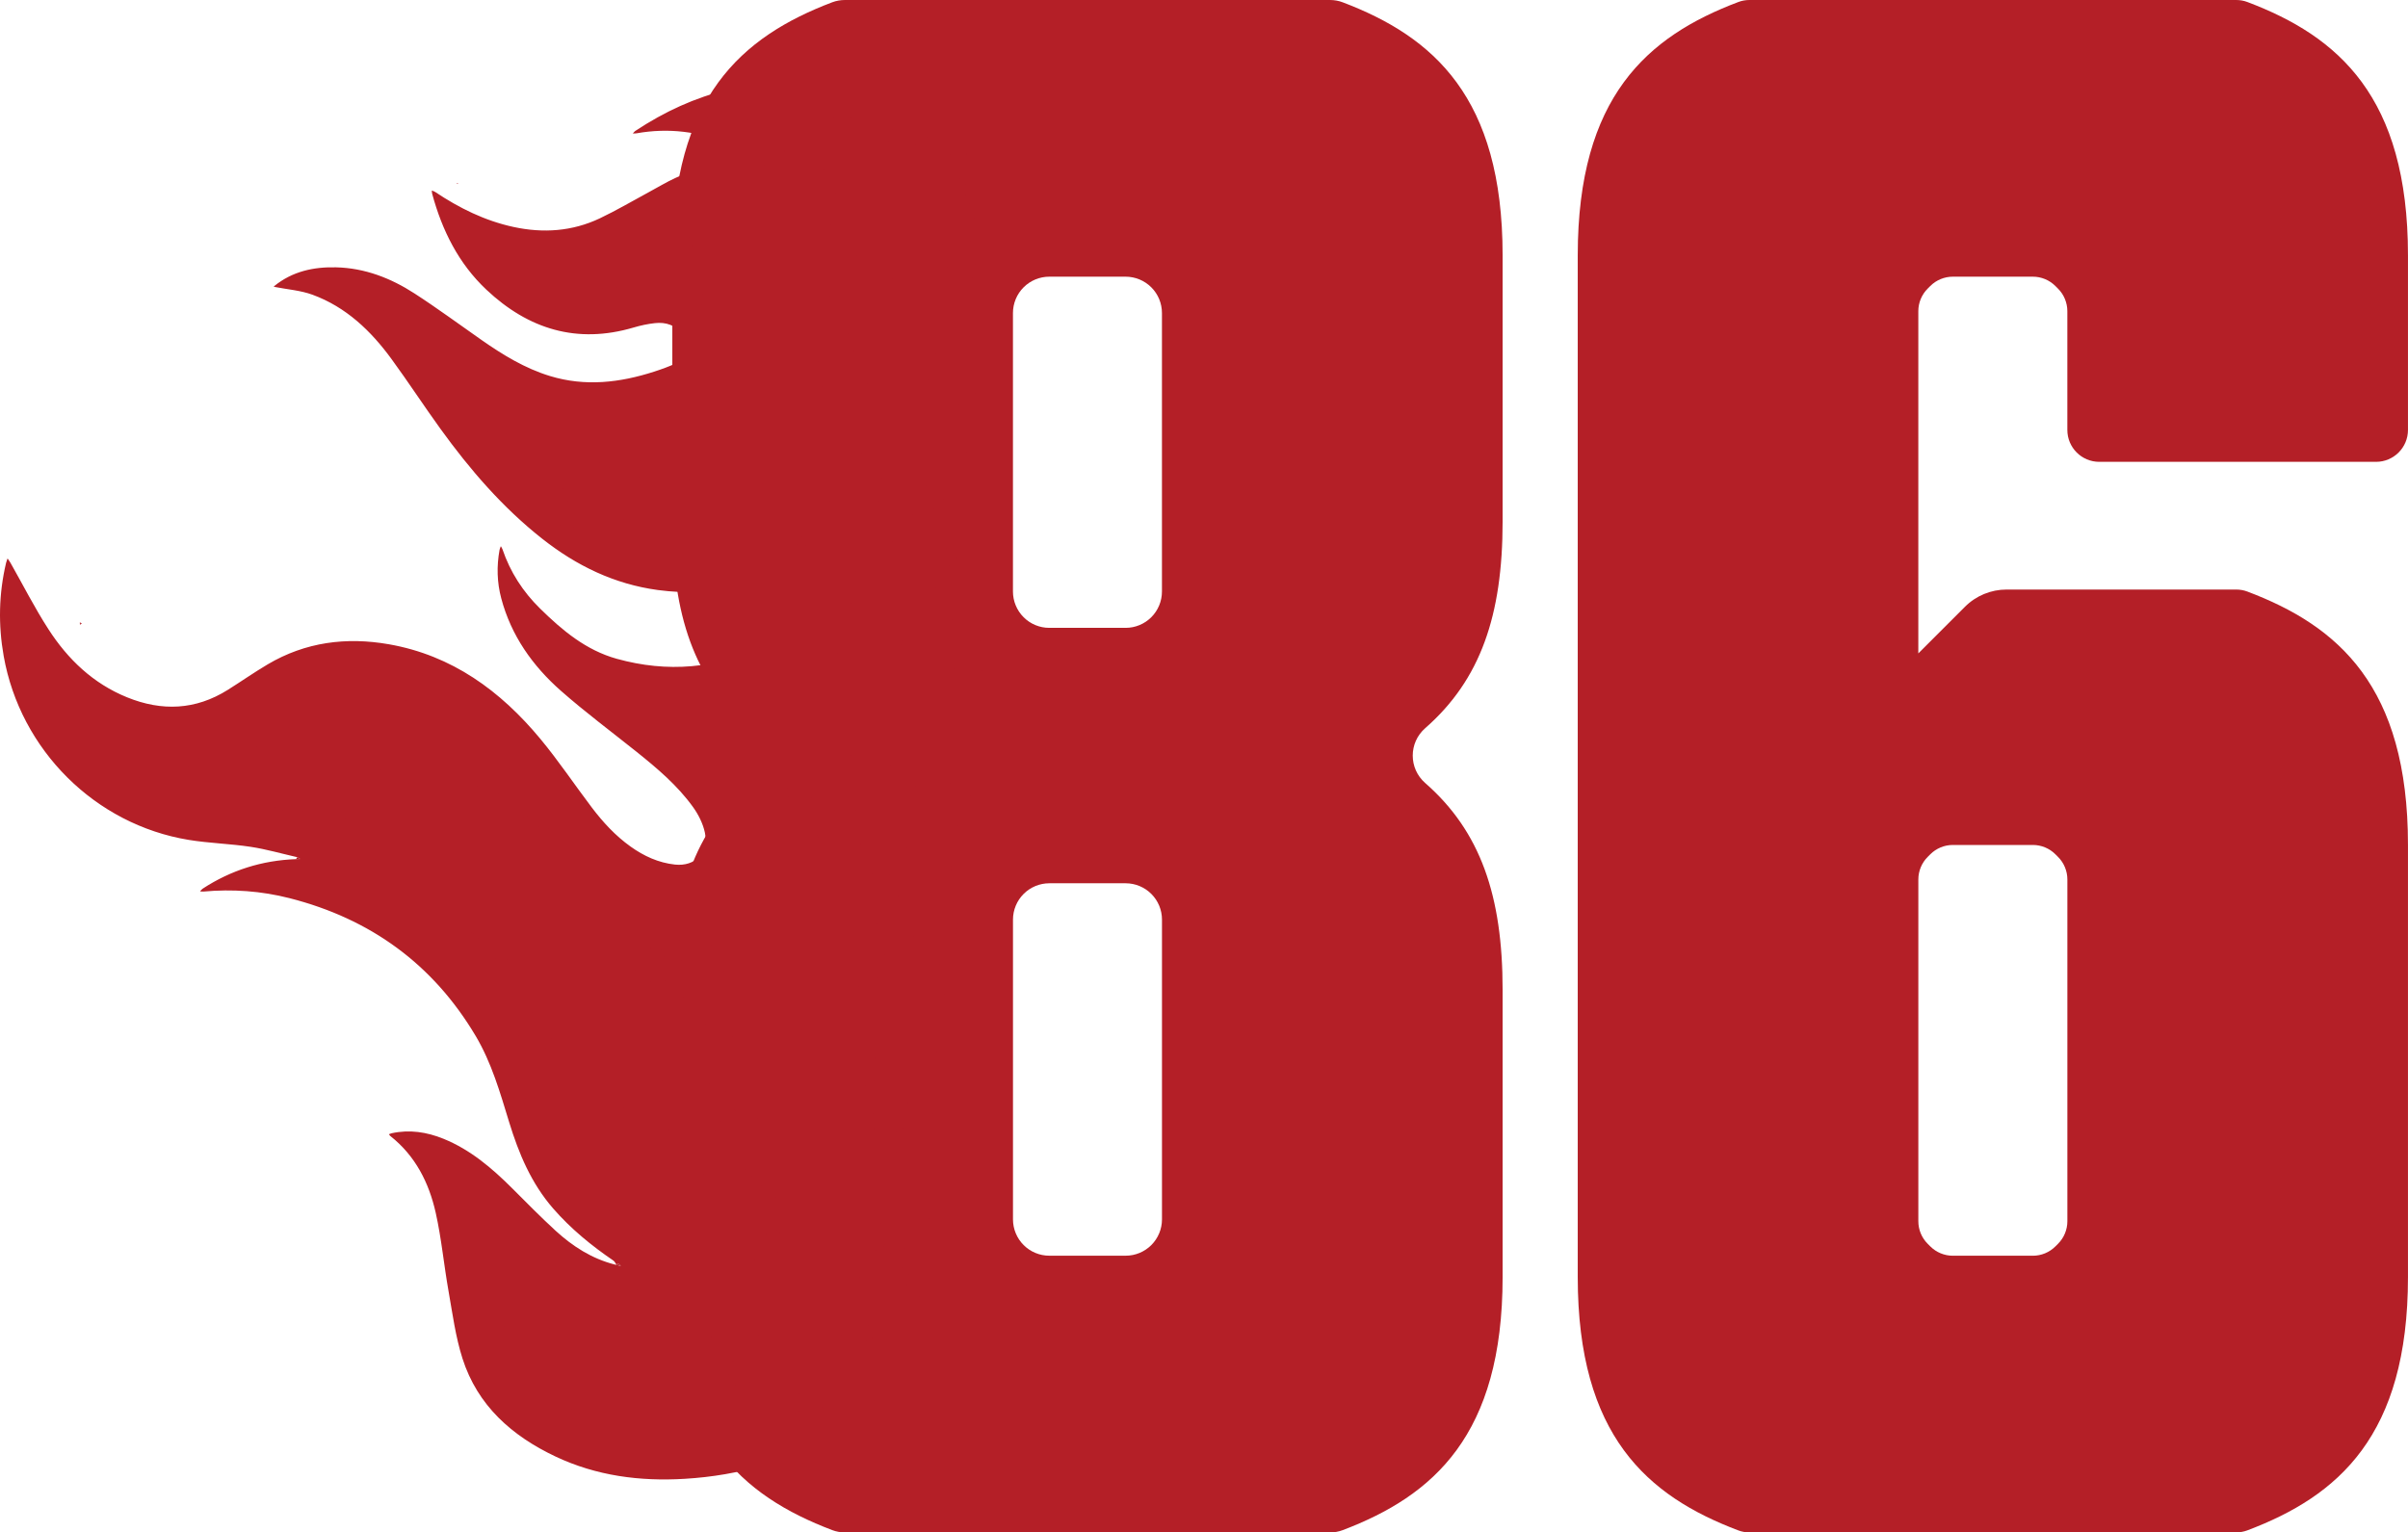 <svg viewBox="0 0 859.62 547.21" xmlns="http://www.w3.org/2000/svg" data-name="Layer 2" id="Layer_2">
  <defs>
    <style>
      .cls-1 {
        stroke: #b41f27;
        stroke-miterlimit: 10;
        stroke-width: 2.76px;
      }

      .cls-1, .cls-2 {
        fill: #b41f27;
      }
    </style>
  </defs>
  <g data-name="Layer 1" id="Layer_1-2">
    <g>
      <path d="M301.63,547.21c-1.55,0-3.09-.27-4.53-.82-32.37-12.3-57.09-33.89-57.09-90.38v-102.6c0-33.52,7.89-56.51,27.62-73.8,5.95-5.21,5.95-14.4,0-19.61-19.73-17.28-27.62-40.28-27.62-73.8v-95c0-56.49,24.72-78.09,57.09-90.39C298.54.27,300.08,0,301.63,0h173.16c1.55,0,3.09.27,4.53.82,32.37,12.3,57.09,33.89,57.09,90.39v95c0,33.52-7.89,56.51-27.62,73.8-5.95,5.21-5.95,14.4,0,19.61,19.73,17.29,27.62,40.28,27.62,73.8v102.6c0,56.49-24.72,78.09-57.09,90.38-1.45.55-2.99.82-4.53.82h-173.16ZM365.41,220.4h0c2.43,2.43,5.73,3.8,9.17,3.8h27.25c3.44,0,6.74-1.37,9.17-3.8h0c2.43-2.43,3.8-5.73,3.8-9.18v-99.45c0-3.44-1.37-6.74-3.8-9.17h0c-2.43-2.43-5.73-3.8-9.17-3.8h-27.25c-3.44,0-6.74,1.37-9.17,3.8h0c-2.43,2.43-3.8,5.73-3.8,9.17v99.46c0,3.44,1.37,6.74,3.8,9.17ZM414.81,435.43v-107.05c0-3.44-1.37-6.74-3.8-9.17h0c-2.43-2.43-5.73-3.8-9.17-3.8h-27.25c-3.44,0-6.74,1.37-9.17,3.8h0c-2.43,2.43-3.8,5.73-3.8,9.17v107.05c0,3.44,1.37,6.74,3.8,9.17h0c2.43,2.43,5.73,3.8,9.17,3.8h27.25c3.44,0,6.74-1.37,9.17-3.8h0c2.43-2.43,3.8-5.73,3.8-9.18Z" class="cls-2"></path>
      <path d="M798.29,547.21h-173.73c-1.36,0-2.71-.23-3.98-.71-32.5-12.28-57.35-33.84-57.35-90.48V91.2c0-56.65,24.85-78.21,57.35-90.49C621.84.23,623.19,0,624.55,0h173.73c1.36,0,2.71.23,3.98.71,32.5,12.28,57.35,33.84,57.35,90.49v62.32c0,6.3-5.1,11.4-11.4,11.4h-98.8c-6.3,0-11.4-5.1-11.4-11.4v-42.4c0-3.02-1.2-5.92-3.34-8.06l-.92-.92c-2.14-2.14-5.04-3.34-8.06-3.34h-28.56c-3.02,0-5.92,1.2-8.06,3.34l-.92.92c-2.14,2.14-3.34,5.04-3.34,8.06v122.2s16.65-16.65,16.65-16.65c3.94-3.94,9.28-6.15,14.85-6.15h81.97c1.36,0,2.71.23,3.98.71,32.5,12.28,57.35,33.84,57.35,90.49v154.28c0,56.65-24.85,78.21-57.35,90.48-1.27.48-2.62.71-3.98.71ZM733.76,445.07l.92-.92c2.14-2.14,3.34-5.04,3.34-8.06v-122.04c0-3.02-1.2-5.92-3.34-8.06l-.92-.92c-2.14-2.14-5.04-3.34-8.06-3.34h-28.56c-3.02,0-5.92,1.2-8.06,3.34l-.92.92c-2.14,2.14-3.34,5.04-3.34,8.06v122.04c0,3.02,1.2,5.92,3.34,8.06l.92.92c2.14,2.14,5.04,3.34,8.06,3.34h28.56c3.02,0,5.92-1.2,8.06-3.34Z" class="cls-2"></path>
      <path d="M220.1,451.71c-.36-.53-.62-1.22-1.11-1.55-7.89-5.38-15.23-11.39-21.53-18.63-7.82-8.98-12.28-19.64-15.71-30.84-3.23-10.55-6.26-21.2-11.96-30.79-15.26-25.67-37.61-41.82-66.42-49.17-10.1-2.58-20.39-3.31-30.78-2.36-.39.04-.78-.05-1.18-.08.31-.32.57-.7.92-.94,10.13-6.62,21.25-10.12,33.33-10.56.49-.02.98-.04,1.48-.06-.35-.21-.7-.42-1.06-.64-5.54-1.26-11.03-2.85-16.63-3.7-7.31-1.11-14.78-1.28-22.07-2.47-33.45-5.48-60.13-32.12-66.07-65.66-1.97-11.14-1.75-22.22.85-33.24.13-.54.36-1.07.54-1.6.34.51.72,1.01,1.03,1.55,4.49,7.92,8.62,16.07,13.55,23.71,6.94,10.76,15.96,19.4,28.09,24.33,12.42,5.04,24.44,4.56,35.94-2.66,4.78-3,9.41-6.25,14.26-9.12,13.46-7.96,28.04-9.83,43.24-7.17,22.57,3.96,39.88,16.65,54.14,33.85,6.48,7.82,12.15,16.31,18.29,24.41,3.99,5.27,8.44,10.11,13.86,13.98,4.76,3.4,9.96,5.79,15.83,6.43,7.24.79,12.22-4.3,10.69-11.46-.69-3.21-2.32-6.44-4.26-9.13-5.54-7.69-12.75-13.78-20.11-19.67-9.04-7.23-18.35-14.16-27.03-21.8-10.12-8.92-17.76-19.72-21.29-33.02-1.52-5.71-1.66-11.49-.6-17.3.08-.45.3-.87.46-1.31.2.37.46.73.59,1.12,2.76,8.11,7.29,15.13,13.38,21.11,7.94,7.8,16.38,14.91,27.42,17.98,18.07,5.01,35.65,3.56,52.52-4.61,3.41-1.65,6.42-4.31,9.26-6.9,2.25-2.05,3.45-4.89,3.12-8.12-.34-3.39-2.04-5.52-5.44-5.61-4.97-.14-9.97.08-14.93.54-9.97.93-19.92,1.49-29.9.14-15.52-2.11-29.03-8.68-41.22-18.29-14.17-11.17-25.81-24.68-36.32-39.22-5.96-8.24-11.52-16.77-17.52-24.99-7.36-10.08-16.23-18.55-28.17-22.94-4.28-1.57-9.02-1.9-13.54-2.79,0-.12-.06-.22-.16-.29,6.45-5.25,14.01-6.91,22.1-6.71,10.24.25,19.48,3.83,27.93,9.29,8.19,5.29,16.03,11.1,24.03,16.68,7.59,5.3,15.44,10.11,24.38,12.84,12.6,3.85,24.99,2.38,37.25-1.58,2.62-.85,5.24-1.79,7.73-2.95,4.56-2.12,5.48-6.28,2.44-10.29-2.51-3.32-5.97-4.51-9.95-4.07-2.55.28-5.11.83-7.57,1.56-20.23,5.99-37.6.6-52.57-13.48-9.94-9.35-15.83-21.18-19.37-34.25-.1-.38-.09-.78-.14-1.18.4.16.83.27,1.18.5,8.62,5.77,17.77,10.3,27.98,12.51,10.62,2.3,20.98,1.59,30.83-3.08,6.04-2.87,11.82-6.29,17.71-9.47,3.05-1.64,6.03-3.45,9.17-4.9,11.04-5.1,22.31-7.81,34.14-2.51.11.06.22.12.34.18-.08-.09-.16-.18-.23-.26-4.27-4.25-9.41-7.17-14.88-9.51-10.64-4.56-21.7-5.91-33.14-3.89-.44.08-.9.05-1.35.07.32-.32.58-.71.95-.95,20.93-13.85,43.63-19.9,68.71-15.79,13.5,2.21,26.28,6.32,37.68,14.06,13.53,9.18,22.84,21.37,25.18,37.88,1.58,11.17.7,22.4-.49,33.59-1.41,13.2-4.55,26.05-8.13,38.77-4.3,15.25-4.47,30.55-2.39,46.11,3.24,24.17,3.84,48.45,2.59,72.81-.85,16.56-3.65,32.81-6.81,49.03-3.6,18.46-7.87,36.83-9.16,55.63-.95,13.95-1.1,27.95-1.54,41.93-.66,21.11-2.69,41.99-9.94,62.05-4.43,12.27-12.97,21.13-23.61,28.11-16.53,10.84-34.94,15.99-54.52,17.17-15.96.96-31.48-1.05-46.08-7.95-15.57-7.36-27.86-18.18-33.24-35.03-2.48-7.77-3.55-16.01-4.98-24.08-1.65-9.3-2.51-18.75-4.57-27.94-2.41-10.74-7.26-20.35-16.19-27.4-.21-.17-.35-.43-.52-.64.33-.12.64-.28.98-.36,6.37-1.39,12.51-.45,18.47,1.96,9.63,3.91,17.33,10.48,24.57,17.71,5.12,5.11,10.18,10.28,15.51,15.16,6.09,5.57,12.94,9.97,21.07,12.04.25.05.49.1.74.15ZM99.6,287.06c-.02.23-.04.47-.07.7,5.49.52,11.05.69,16.45,1.67,6.19,1.13,12.41,2.52,18.32,4.64,9,3.22,16.36,8.86,21.3,17.27.27.46.33,1.04.49,1.57-.52-.05-1.06,0-1.54-.15-3.86-1.19-7.66-2.6-11.56-3.6-5.29-1.35-10.62-1.75-15.75.8-.38.19-.69.51-1.03.76.45.09.89.21,1.34.26,2.78.3,5.63.28,8.33.93,9.11,2.17,17.11,6.64,24.5,12.31,9.68,7.43,17.8,16.31,24.61,26.39,5.16,7.62,9.23,15.76,11.67,24.71,2.69,9.85,5.4,19.7,8.61,29.39,4.5,13.56,11.07,25.99,21.49,36.09,5.45,5.28,11.29,9.9,18.67,12.2.38.12.75.25,1.13.37-.34.28-.65.63-1.03.82-8.18,3.96-16.84,5.92-25.9,5.22-6.79-.52-13.13-2.8-19.03-6.29-10.7-6.32-19.21-15.1-27.62-24.06-2.64-2.82-6.05-4.91-9.15-7.29-.28-.21-.84-.05-1.26-.06.1.38.11.82.3,1.14.79,1.3,1.66,2.55,2.45,3.85,5.06,8.29,9.79,16.75,11.98,26.32,1.64,7.2,2.93,14.48,4.45,21.71,2.65,12.59,9.77,22.09,20.51,28.89,14.49,9.17,30.25,14.44,47.48,15.14,7.09.29,13.91-.89,20.54-3.2,12.84-4.47,24.36-11.26,34.66-20.13,5.67-4.89,9.83-10.78,12.35-17.87,4.12-11.61,6-23.69,7.58-35.82.85-6.57,1.22-13.21,1.58-19.83.43-8.01.76-16.02.85-24.04.11-9.45.37-18.86,2.03-28.19,1.15-6.45,2.03-12.95,3.32-19.37,1.99-9.85,4.44-19.61,6.31-29.48,2.11-11.09,4.12-22.21,5.58-33.4,1.09-8.36,1.49-16.83,1.76-25.27.26-8.05.29-16.14-.17-24.19-.71-12.66-1.81-25.31-2.94-37.94-.93-10.34-1.4-20.68-.3-31.02.69-6.47,1.61-12.91,2.54-19.35.78-5.38,1.7-10.75,2.63-16.11,1.19-6.85,2.79-13.66,3.61-20.55.87-7.32,1.28-14.73,1.42-22.11.12-6.3-1.12-12.5-3.48-18.38-3.75-9.38-10.47-16.3-18.63-21.95-12.26-8.5-26.11-12.54-40.74-14.22-3.53-.41-7.15-.52-10.69-.31-5.59.34-11.16,1.06-16.74,1.65-.28.03-.54.36-.8.54.27.2.52.44.81.59,5.56,2.76,10.62,6.21,15,10.65,4.97,5.03,8.87,10.76,11.49,17.33.11.28-.46,1.19-.73,1.19-5.55.13-11.11-.04-16.65.28-8.39.49-16.82,1.42-24.52,4.98-10.05,4.66-19.88,9.8-29.75,14.84-11.74,5.99-23.75,9.16-36.71,4.16-.26-.1-.61.02-.92.04.18.21.33.47.55.61,2.19,1.37,4.34,2.81,6.6,4.04,6.13,3.35,12.76,5.33,19.6,6.44,3.93.64,7.97,1.1,11.92.91,6.36-.31,12.69-1.24,19.03-1.88,7.11-.72,14.15,3.59,16.94,10.16,2.36,5.55,2.98,11.21,1.94,17.15-1.25,7.17-4.82,12.79-10.84,16.79-7.54,5-16.08,6.32-24.88,6.11-8.59-.21-16.97-2.01-24.61-5.95-8.49-4.38-16.62-9.46-24.99-14.1-6.36-3.53-12.82-6.86-19.25-10.25-.33-.18-.81-.09-1.22-.13.27.28.5.6.81.83,5.42,4,10.24,8.63,14.26,14.02,4.2,5.63,8.02,11.55,12.3,17.12,8.16,10.61,17.84,19.59,29.61,26.15,11.02,6.15,22.73,10.28,35.31,11.65,4.24.46,8.53.48,12.81.54,5.08.08,10.18.13,15.26-.05,7.66-.26,15.23-.06,22.41,2.98,10.88,4.6,13.48,11.41,11.25,21.26-1.66,7.34-5.32,13.89-9.6,20.04-9.55,13.72-23.21,18.84-39.34,18.07-5.63-.27-11.27-1.41-16.8-2.64-8.82-1.96-17.08-5.32-24.47-10.73-3.35-2.45-7.12-4.33-10.72-6.43-.31-.18-.75-.13-1.13-.18.16.35.23.77.48,1.03,5.77,6.14,12.78,10.62,19.84,15.08,7.04,4.46,14.1,8.9,20.89,13.73,7.84,5.58,15.12,11.87,21.68,18.96,5.7,6.16,10.88,12.66,13.73,20.67,3.16,8.87,2.43,17.36-3.79,24.68-9.26,10.88-26.31,13.18-38.7,5.82-9.67-5.75-17.75-13.28-24.94-21.77-10.11-11.92-19.86-24.14-29.91-36.1-7-8.34-14.9-15.78-24.01-21.8-6.37-4.21-13.3-7.29-20.91-8.33-7.27-.99-14.4.15-20.83,3.64-8.02,4.35-15.83,9.12-23.61,13.91-10.25,6.31-21.29,9-33.26,7.92-5.92-.53-11.82-1.13-17.74-1.68-.55-.05-1.12.02-1.68.03.41.37.77.81,1.22,1.1,12.05,7.52,25.41,11.33,39.28,13.5,6.31.99,12.73,1.28,19.09,1.89ZM246.91,328.51c7.3.67,12.95-1.55,17.51-6.43,6.5-6.95,6.01-17.94-1.03-24.16-.38-.34-.95-.47-1.43-.69.01.45-.11.95.05,1.33,1.4,3.39,1.27,6.79.49,10.33-1.66,7.48-8.49,12.68-16.09,11.65-5.44-.74-10.37-3.23-14.75-6.34-7.65-5.42-14.98-11.31-22.45-16.99-.31-.24-.73-.35-1.1-.51.06.32.03.71.2.96,2.1,3.11,3.87,6.53,6.42,9.21,4.43,4.65,9.13,9.1,14.1,13.16,5.4,4.41,11.58,7.54,18.07,8.48ZM194.78,401.42c-.18-1.95-.15-3.8-.56-5.54-1.44-6.04-2.87-12.09-4.62-18.05-3.31-11.25-8.9-21.37-15.88-30.76-4.31-5.81-10.3-9.26-16.62-12.32-2.15-1.04-4.3-2.1-6.48-3.09-.4-.18-.94-.08-1.41-.12.28.34.53.73.86,1.03,2.66,2.46,5.61,4.67,7.94,7.4,3.41,4,6.41,8.36,9.55,12.6,2.02,2.73,4.15,5.39,5.95,8.26,6.47,10.31,11.6,21.3,16.19,32.56,1.08,2.65,2.51,5.16,3.81,7.71.17.34.55.56.83.84.17-.2.34-.39.45-.51ZM202.27,187.27c.97-.21,1.33-.28,1.7-.36-.3-.23-.58-.5-.9-.69-8.38-4.82-15.04-11.57-20.91-19.09-6.56-8.4-12.4-17.4-19.39-25.4-3.96-4.53-9.58-7.61-14.47-11.32-.18-.14-.51-.07-.78-.1.1.26.13.58.3.77.82.92,1.77,1.73,2.5,2.71,6.91,9.23,13.71,18.56,20.71,27.73,6.07,7.95,12.83,15.3,21.33,20.73,3.22,2.06,6.84,3.5,9.91,5.03ZM132.72,233.38c-1.64,0-3.27.06-4.91,0-6.73-.24-12.64,2.02-18.02,5.88-.24.17-.33.55-.48.84.29.1.59.31.88.3,1.63-.07,3.26-.26,4.89-.3,7.54-.19,15.06-.69,22.56.91,7.4,1.59,14.47,3.8,20.74,8.22.97.68,2.35.77,3.54,1.13-.56-1.15-.85-2.56-1.71-3.4-7.66-7.51-16.5-12.69-27.49-13.58ZM165.6,444.17c-.18,4.25-.68,8.08-.41,11.84.44,6.21.99,12.47,2.2,18.57,1.07,5.4,3.53,10.35,8.51,13.46.48.3,1.15.3,1.74.43.03-.65.3-1.4.06-1.93-3.92-8.59-5.72-17.68-6.55-27.02-.47-5.32-1.99-10.35-4.56-15.04-.17-.32-.52-.54-.79-.81-.11.31-.23.62-.18.5ZM202.4,114.66c2.95.13,8.63-.34,14.09-2.41.53-.2.92-.79,1.37-1.2-.53-.24-1.04-.59-1.59-.68-.74-.12-1.52.03-2.27-.03-3.35-.31-6.81-.24-10.03-1.07-8.97-2.31-17.27-6.25-24.98-11.41-.4-.26-.92-.34-1.38-.5.06.49-.02,1.08.22,1.47,1.41,2.32,2.54,4.97,4.42,6.83,4.79,4.72,10.3,8.32,20.15,9.01ZM193.83,90.38c7.7.17,15-.81,21.73-4.22,4.79-2.42,9.39-5.28,13.84-8.3,3.03-2.05,5.65-4.7,8.43-7.12.25-.22.32-.66.47-1.01-.27-.02-.59-.15-.81-.05-2.79,1.19-5.68,2.22-8.33,3.68-5.99,3.3-11.6,7.4-17.83,10.12-9.29,4.05-19.2,4.37-29.15,2.37-.37-.07-.78.02-1.16.03.28.24.53.59.85.7,3.98,1.28,7.98,2.53,11.97,3.79ZM129.07,103.8c-.84.31-1.49.54-2.14.78.51.41.95.95,1.53,1.21,5.83,2.62,11.79,4.96,17.49,7.83,6.27,3.16,12.31,6.76,18.42,10.25,3.87,2.21,7.66,4.56,11.5,6.81.35.21.87.13,1.31.19-.15-.4-.21-.9-.48-1.19-1.71-1.84-3.29-3.87-5.25-5.41-8.44-6.64-17.73-11.88-27.72-15.78-4.77-1.87-9.77-3.15-14.66-4.69ZM252.18,39.36c-2.1.4-4.22.76-6.3,1.24-.37.09-.61.72-.91,1.1.45.2.89.48,1.36.58,2.59.54,5.31.71,7.76,1.61,4.8,1.77,9.44,3.94,14.16,5.92.33.14.75.08,1.12.11-.12-.42-.11-.94-.37-1.23-4.5-5.01-10.09-8.01-16.82-9.33ZM220.13,451.39c.45.33.64.54.87.63.16.06.39-.04.59-.07-.18-.19-.34-.43-.56-.55-.15-.08-.39-.01-.89,0ZM149.84,121.53l.22.04s-.06-.08-.09-.09c-.04,0-.08.03-.12.05Z" class="cls-2"></path>
      <path d="M106.09,306.1c.35.21.7.42,1.06.64-.49.02-.98.04-1.48.06.14-.23.28-.46.42-.7Z" class="cls-2"></path>
      <path d="M28.52,222.96c0-.24-.01-.48-.02-.72.18.09.36.18.55.27-.18.15-.35.3-.53.45Z" class="cls-2"></path>
      <path d="M220.1,451.71c-.25-.05-.49-.1-.74-.15.25.05.49.1.74.15Z" class="cls-2"></path>
      <path d="M163.33,65.73c-.11-.14-.23-.29-.34-.43.18.08.36.16.54.24-.07.06-.13.13-.19.19Z" class="cls-2"></path>
      <path d="M28.52,222.96c.18-.15.35-.3.53-.45.08.01.13.05.15.13-.2.14-.39.28-.59.42,0,0-.09-.1-.09-.1Z" class="cls-2"></path>
      <path d="M97.83,102.19c.1.07.15.17.16.29-.1-.01-.2-.02-.3-.04.05-.08.09-.17.14-.25Z" class="cls-2"></path>
      <path d="M99.6,287.06c-6.37-.61-12.79-.91-19.09-1.89-13.86-2.17-27.22-5.98-39.28-13.5-.46-.29-.82-.73-1.22-1.1.56-.01,1.13-.08,1.68-.03,5.91.55,11.82,1.15,17.74,1.68,11.97,1.08,23.01-1.61,33.26-7.92,7.78-4.79,15.58-9.56,23.61-13.91,6.43-3.49,13.56-4.64,20.83-3.64,7.61,1.04,14.54,4.12,20.91,8.33,9.12,6.02,17.01,13.47,24.01,21.8,10.05,11.97,19.81,24.18,29.91,36.1,7.19,8.48,15.27,16.02,24.94,21.77,12.39,7.36,29.44,5.06,38.7-5.82,6.22-7.32,6.95-15.8,3.79-24.68-2.85-8.01-8.03-14.51-13.73-20.67-6.56-7.09-13.84-13.38-21.68-18.96-6.78-4.83-13.85-9.27-20.89-13.73-7.05-4.47-14.07-8.95-19.84-15.08-.25-.26-.32-.68-.48-1.03.38.05.82,0,1.13.18,3.6,2.11,7.37,3.98,10.72,6.43,7.39,5.42,15.64,8.77,24.47,10.73,5.53,1.23,11.17,2.37,16.8,2.64,16.12.77,29.79-4.35,39.34-18.07,4.28-6.15,7.94-12.7,9.6-20.04,2.23-9.85-.37-16.66-11.25-21.26-7.18-3.04-14.76-3.24-22.41-2.98-5.08.18-10.17.13-15.26.05-4.27-.07-8.57-.08-12.81-.54-12.58-1.37-24.29-5.51-35.31-11.65-11.77-6.56-21.45-15.53-29.61-26.15-4.28-5.57-8.1-11.49-12.3-17.12-4.02-5.39-8.84-10.02-14.26-14.02-.31-.23-.54-.55-.81-.83.41.04.88-.05,1.22.13,6.43,3.39,12.9,6.72,19.25,10.25,8.36,4.64,16.49,9.72,24.99,14.1,7.64,3.94,16.01,5.74,24.61,5.95,8.8.21,17.34-1.1,24.88-6.11,6.02-4,9.59-9.62,10.84-16.79,1.04-5.94.42-11.6-1.94-17.15-2.8-6.57-9.83-10.88-16.94-10.16-6.34.64-12.67,1.57-19.03,1.88-3.95.19-8-.27-11.92-.91-6.85-1.11-13.47-3.09-19.6-6.44-2.26-1.24-4.41-2.68-6.6-4.04-.22-.14-.37-.4-.55-.61.31-.02.66-.14.92-.04,12.97,5,24.98,1.83,36.71-4.16,9.87-5.04,19.7-10.19,29.75-14.84,7.7-3.57,16.13-4.49,24.52-4.98,5.54-.32,11.1-.15,16.65-.28.27,0,.84-.92.73-1.19-2.62-6.57-6.53-12.29-11.49-17.33-4.38-4.44-9.44-7.89-15-10.65-.29-.15-.54-.39-.81-.59.27-.19.52-.51.8-.54,5.58-.59,11.15-1.31,16.74-1.65,3.55-.21,7.16-.1,10.69.31,14.63,1.69,28.47,5.72,40.74,14.22,8.16,5.66,14.87,12.57,18.63,21.95,2.36,5.89,3.6,12.08,3.48,18.38-.14,7.38-.55,14.78-1.42,22.11-.82,6.9-2.41,13.7-3.61,20.55-.93,5.36-1.85,10.73-2.63,16.11-.94,6.44-1.85,12.88-2.54,19.35-1.1,10.34-.63,20.67.3,31.02,1.14,12.64,2.23,25.28,2.94,37.94.45,8.04.43,16.13.17,24.19-.27,8.44-.66,16.91-1.76,25.27-1.46,11.19-3.47,22.31-5.58,33.4-1.88,9.87-4.33,19.63-6.31,29.48-1.3,6.42-2.17,12.92-3.32,19.37-1.66,9.33-1.92,18.74-2.03,28.19-.09,8.02-.42,16.03-.85,24.04-.35,6.62-.73,13.26-1.58,19.83-1.57,12.13-3.45,24.21-7.58,35.82-2.52,7.09-6.68,12.99-12.35,17.87-10.3,8.87-21.82,15.66-34.66,20.13-6.63,2.31-13.45,3.49-20.54,3.2-17.24-.7-32.99-5.97-47.48-15.14-10.75-6.8-17.87-16.29-20.51-28.89-1.52-7.23-2.81-14.51-4.45-21.71-2.18-9.57-6.92-18.03-11.98-26.32-.79-1.3-1.67-2.55-2.45-3.85-.2-.32-.21-.76-.3-1.14.43.01.99-.15,1.26.06,3.1,2.38,6.51,4.47,9.15,7.29,8.41,8.96,16.91,17.74,27.62,24.06,5.9,3.49,12.24,5.77,19.03,6.29,9.06.7,17.71-1.26,25.9-5.22.39-.19.69-.54,1.03-.82-.38-.12-.75-.25-1.13-.37-7.38-2.3-13.22-6.91-18.67-12.2-10.43-10.11-17-22.53-21.49-36.09-3.21-9.68-5.92-19.54-8.61-29.39-2.44-8.95-6.51-17.09-11.67-24.71-6.82-10.08-14.93-18.96-24.61-26.39-7.39-5.67-15.39-10.14-24.5-12.31-2.7-.64-5.55-.63-8.33-.93-.45-.05-.89-.17-1.34-.26.34-.26.65-.58,1.03-.76,5.13-2.55,10.46-2.15,15.75-.8,3.91,1,7.71,2.4,11.56,3.6.48.15,1.03.11,1.54.15-.16-.53-.22-1.11-.49-1.57-4.94-8.41-12.3-14.04-21.3-17.27-5.91-2.12-12.13-3.51-18.32-4.64-5.41-.98-10.96-1.15-16.45-1.67.02-.23.04-.47.07-.7ZM192.41,467.13s.08.06.12.08c-.04-.03-.09-.05-.13-.08-.04-.03-.08-.06-.12-.09.04.03.08.06.12.08ZM335.64,177.42c1.45-8.73,2.95-17.45,4.33-26.19,1.87-11.75,3.65-23.51,5.47-35.27.14-.25.36-.49.4-.75.71-4.75,1.64-9.49,2.03-14.27.45-5.48.64-11,.52-16.49-.17-8.31-2.89-15.79-8.51-22.02-6.89-7.63-15.49-12.75-25.14-15.99-5.41-1.82-11.02-3.23-16.65-4.14-4.57-.73-9.3-.47-13.96-.54-.66,0-1.33.58-1.99.9.4.47.8.95,1.21,1.42.5.58.98,1.17,1.51,1.72,5.48,5.68,10.06,11.97,12.58,19.52,1.96,5.89,2.25,11.82-.62,17.61-.64,1.29-1.22,1.77-2.83,1.23-10.43-3.54-21.19-4.64-32.05-3.04-6,.89-11.86,2.79-17.78,4.23-.14.04-.27.15-.4.22.2.18.39.39.62.53,2.2,1.36,4.46,2.63,6.59,4.09,8.93,6.13,16.57,13.47,21.41,23.33,4.37,8.91,4.92,17.94.68,27.1-3.54,7.64-9.08,13.51-16.07,18.03-8.55,5.54-17.78,8.74-28.15,7.44-4.07-.51-8.1-1.23-12.16-1.83-.42-.06-.86.02-1.29.04.32.22.61.53.96.65,5.6,1.83,11.1,4.41,16.85,5.27,8.62,1.29,17.41,1.59,26.14,1.88,8.96.3,17.86.53,26.74,2.19,10.84,2.03,19.24,7.59,25.14,16.57,9.09,13.84,13.05,28.94,9.62,45.57-1.87,9.06-4.99,17.58-9.93,25.4-3.28,5.19-7.47,9.4-13.42,11.4-7.37,2.49-14.79,2.89-22.17-.09-.31-.12-.73.03-1.1.06.17.28.3.59.51.83,7,7.75,13.14,16.1,17.56,25.6,4,8.6,6.72,17.48,5.71,27.2-.95,9.2-5.88,15.23-14.18,18.7-9.72,4.06-19.77,4.03-29.91,1.99-12.23-2.46-22.67-8.43-31.87-16.7-8.25-7.42-15.07-16.09-21.79-24.85-7.12-9.27-15.65-16.94-25.79-22.85-14.89-8.68-30.8-13.3-48.12-12.67-.36.01-.7.19-1.06.29.34.18.67.42,1.03.55,3.2,1.15,6.46,2.13,9.59,3.44,9.46,3.98,18.17,9.3,26.54,15.22,11.2,7.92,21.46,16.92,30.71,27.04,6.81,7.46,11.7,16.12,15.4,25.48,6.45,16.32,10.65,33.3,14.69,50.34,2.7,11.42,6.69,22.29,13.07,32.32,7.93,12.48,19.33,19.07,33.58,21.4.5.08.98.26,1.47.4-.25.44-.43.93-.74,1.32-5.19,6.41-10.92,12.27-17.75,16.96-6.75,4.63-14.02,7.98-22.23,9.24-7.18,1.1-14.3.57-21.38-.48-5.23-.78-10.23-2.54-14.72-5.5-.4-.27-.87-.43-1.31-.64.19.52.25,1.14.58,1.55,3.62,4.46,7.14,9.03,10.98,13.3,8.71,9.71,19.09,17.12,31.23,22.02,7.95,3.21,16.22,4.66,24.76,4.29,9.86-.42,19-3.4,27.46-8.47,7.55-4.51,14.17-9.96,18.7-17.7,7.77-13.28,11.87-27.8,13.76-42.88,1.04-8.34.78-16.83,1.11-25.26.41-10.36.62-20.73,1.3-31.06.4-6.13,1.52-12.21,2.37-18.31,1.01-7.25,2.09-14.5,3.13-21.75,1.09-7.6,2.14-15.2,3.25-22.8.92-6.32,1.97-12.62,2.85-18.94,1.32-9.47,2.64-18.93,3.76-28.42.63-5.36.96-10.76,1.23-16.15.37-7.72.91-15.45.73-23.17-.19-8.29-.9-16.58-1.79-24.83-.94-8.71-3.47-17.25-2.92-26.14.12-1.9-.06-3.81-.09-5.71Z" class="cls-1"></path>
      <path d="M246.91,328.51c-6.49-.94-12.67-4.07-18.07-8.48-4.97-4.06-9.68-8.51-14.1-13.16-2.55-2.68-4.32-6.1-6.42-9.21-.17-.25-.14-.64-.2-.96.37.17.78.28,1.1.51,7.47,5.68,14.79,11.57,22.45,16.99,4.39,3.11,9.32,5.6,14.75,6.34,7.59,1.03,14.42-4.17,16.09-11.65.79-3.53.91-6.93-.49-10.33-.16-.39-.04-.89-.05-1.33.48.23,1.05.35,1.43.69,7.03,6.22,7.52,17.21,1.03,24.16-4.57,4.88-10.21,7.1-17.51,6.43Z" class="cls-1"></path>
      <path d="M194.78,401.42c-.11.12-.28.32-.45.51-.28-.28-.66-.51-.83-.84-1.3-2.55-2.73-5.06-3.81-7.71-4.58-11.26-9.71-22.25-16.19-32.56-1.8-2.87-3.93-5.53-5.95-8.26-3.14-4.23-6.13-8.59-9.55-12.6-2.33-2.73-5.28-4.94-7.94-7.4-.32-.3-.57-.68-.86-1.03.47.03,1.01-.07,1.41.12,2.18.99,4.32,2.05,6.48,3.09,6.32,3.06,12.31,6.51,16.62,12.32,6.98,9.4,12.56,19.51,15.88,30.76,1.75,5.95,3.18,12.01,4.62,18.05.42,1.74.38,3.59.56,5.54Z" class="cls-1"></path>
      <path d="M202.27,187.27c-3.07-1.53-6.69-2.97-9.91-5.03-8.5-5.43-15.26-12.78-21.33-20.73-7-9.17-13.79-18.49-20.71-27.73-.73-.98-1.68-1.79-2.5-2.71-.17-.19-.2-.51-.3-.77.26.03.59-.03.78.1,4.89,3.71,10.52,6.79,14.47,11.32,6.99,8.01,12.83,17.01,19.39,25.4,5.87,7.52,12.53,14.27,20.91,19.09.33.19.6.46.9.69-.37.08-.73.16-1.7.36Z" class="cls-1"></path>
      <path d="M132.72,233.38c10.99.89,19.83,6.07,27.49,13.58.86.84,1.15,2.25,1.71,3.4-1.19-.36-2.58-.45-3.54-1.13-6.27-4.41-13.34-6.63-20.74-8.22-7.5-1.61-15.02-1.11-22.56-.91-1.63.04-3.26.23-4.89.3-.29.01-.59-.19-.88-.3.16-.28.25-.67.48-.84,5.38-3.86,11.29-6.12,18.02-5.88,1.63.06,3.27,0,4.91,0Z" class="cls-1"></path>
      <path d="M165.6,444.17c-.04.12.07-.19.18-.5.27.27.62.49.79.81,2.57,4.69,4.09,9.73,4.56,15.04.83,9.34,2.63,18.43,6.55,27.02.24.52-.03,1.28-.06,1.93-.58-.14-1.25-.13-1.74-.43-4.98-3.12-7.43-8.07-8.51-13.46-1.21-6.1-1.76-12.35-2.2-18.57-.26-3.77.24-7.59.41-11.84Z" class="cls-1"></path>
      <path d="M202.4,114.66c-9.85-.69-15.37-4.29-20.15-9.01-1.89-1.86-3.01-4.5-4.42-6.83-.24-.39-.15-.97-.22-1.47.46.16.99.24,1.38.5,7.71,5.16,16,9.1,24.98,11.41,3.22.83,6.68.76,10.03,1.07.75.07,1.53-.08,2.27.03.55.09,1.06.44,1.59.68-.45.41-.84,1-1.37,1.2-5.46,2.06-11.14,2.54-14.09,2.41Z" class="cls-1"></path>
      <path d="M193.83,90.38c-3.99-1.26-7.98-2.5-11.97-3.79-.32-.1-.57-.46-.85-.7.39-.01.79-.11,1.16-.03,9.95,2,19.85,1.69,29.15-2.37,6.23-2.72,11.85-6.82,17.83-10.12,2.65-1.46,5.54-2.49,8.33-3.68.22-.1.54.03.81.05-.15.34-.21.78-.47,1.01-2.78,2.41-5.41,5.06-8.43,7.12-4.45,3.01-9.05,5.87-13.84,8.3-6.74,3.41-14.03,4.38-21.73,4.22Z" class="cls-1"></path>
      <path d="M129.07,103.8c4.89,1.54,9.89,2.82,14.66,4.69,9.98,3.91,19.28,9.14,27.72,15.78,1.96,1.54,3.54,3.57,5.25,5.41.27.29.32.79.48,1.19-.44-.06-.96.02-1.31-.19-3.85-2.25-7.63-4.6-11.5-6.81-6.1-3.48-12.15-7.08-18.42-10.25-5.7-2.87-11.66-5.22-17.49-7.83-.57-.26-1.02-.8-1.53-1.21.65-.24,1.3-.47,2.14-.78Z" class="cls-1"></path>
      <path d="M252.18,39.36c6.73,1.32,12.32,4.32,16.82,9.33.26.29.25.82.37,1.23-.38-.03-.79.03-1.12-.11-4.72-1.98-9.36-4.16-14.16-5.92-2.45-.9-5.17-1.07-7.76-1.61-.47-.1-.91-.38-1.36-.58.3-.38.54-1.01.91-1.1,2.08-.49,4.2-.84,6.3-1.24Z" class="cls-1"></path>
      <path d="M220.13,451.39c.51,0,.74-.08.89,0,.22.12.38.36.56.55-.2.03-.42.13-.59.07-.23-.09-.42-.29-.87-.63Z" class="cls-2"></path>
      <path d="M149.84,121.53s.09-.05.12-.05c.04,0,.06.06.09.09-.07-.01-.14-.03-.22-.04Z" class="cls-2"></path>
      <path d="M275.21,61.03c.08.09.16.18.23.26-.11-.06-.22-.12-.34-.18,0,0,.1-.08.1-.08Z" class="cls-2"></path>
      <path d="M335.64,177.42c.04,1.91.21,3.82.09,5.71-.55,8.89,1.98,17.42,2.92,26.14.89,8.25,1.6,16.54,1.79,24.83.18,7.71-.36,15.45-.73,23.17-.26,5.39-.6,10.79-1.23,16.15-1.12,9.49-2.44,18.96-3.76,28.42-.88,6.32-1.92,12.62-2.85,18.94-1.11,7.6-2.16,15.2-3.25,22.8-1.04,7.25-2.12,14.49-3.13,21.75-.85,6.1-1.97,12.18-2.37,18.31-.68,10.34-.9,20.71-1.3,31.06-.33,8.43-.06,16.92-1.11,25.26-1.89,15.09-5.99,29.6-13.76,42.88-4.53,7.74-11.15,13.18-18.7,17.7-8.47,5.06-17.6,8.04-27.46,8.47-8.54.36-16.8-1.08-24.76-4.29-12.14-4.9-22.52-12.31-31.23-22.02-3.83-4.28-7.35-8.84-10.98-13.3-.33-.41-.39-1.03-.58-1.55.44.21.91.38,1.31.64,4.49,2.96,9.49,4.73,14.72,5.5,7.07,1.05,14.19,1.58,21.38.48,8.21-1.26,15.48-4.61,22.23-9.24,6.82-4.68,12.56-10.54,17.75-16.96.31-.39.5-.87.74-1.32-.49-.14-.97-.32-1.47-.4-14.26-2.33-25.65-8.93-33.58-21.4-6.37-10.02-10.36-20.9-13.07-32.32-4.03-17.04-8.24-34.01-14.69-50.34-3.69-9.35-8.59-18.02-15.4-25.48-9.25-10.12-19.51-19.12-30.71-27.04-8.37-5.92-17.07-11.24-26.54-15.22-3.13-1.31-6.39-2.29-9.59-3.44-.36-.13-.69-.36-1.03-.55.35-.1.7-.27,1.06-.29,17.32-.63,33.23,3.99,48.12,12.67,10.14,5.91,18.66,13.58,25.79,22.85,6.73,8.76,13.55,17.43,21.79,24.85,9.2,8.27,19.64,14.24,31.87,16.7,10.13,2.04,20.19,2.07,29.91-1.99,8.31-3.47,13.23-9.5,14.18-18.7,1.01-9.72-1.71-18.6-5.71-27.2-4.42-9.5-10.56-17.85-17.56-25.6-.21-.24-.34-.55-.51-.83.37-.03.79-.18,1.1-.06,7.38,2.98,14.79,2.58,22.17.09,5.95-2.01,10.15-6.21,13.42-11.4,4.94-7.82,8.06-16.34,9.93-25.4,3.42-16.63-.53-31.73-9.62-45.57-5.9-8.98-14.3-14.54-25.14-16.57-8.88-1.66-17.78-1.89-26.74-2.19-8.73-.29-17.52-.6-26.14-1.88-5.75-.86-11.25-3.44-16.85-5.27-.35-.12-.64-.43-.96-.65.43-.02.87-.1,1.29-.04,4.05.6,8.09,1.32,12.16,1.83,10.36,1.3,19.6-1.91,28.15-7.44,6.98-4.52,12.53-10.39,16.07-18.03,4.24-9.16,3.69-18.2-.68-27.1-4.84-9.86-12.49-17.2-21.41-23.33-2.13-1.46-4.4-2.72-6.59-4.09-.23-.14-.41-.35-.62-.53.13-.08.26-.19.4-.22,5.92-1.45,11.77-3.35,17.78-4.23,10.86-1.6,21.62-.5,32.05,3.04,1.6.54,2.19.06,2.83-1.23,2.88-5.79,2.59-11.72.62-17.61-2.52-7.55-7.11-13.84-12.58-19.52-.53-.55-1.01-1.14-1.51-1.72-.41-.47-.81-.95-1.21-1.42.66-.31,1.33-.91,1.99-.9,4.66.07,9.39-.19,13.96.54,5.63.9,11.24,2.32,16.65,4.14,9.64,3.24,18.25,8.36,25.14,15.99,5.62,6.23,8.34,13.71,8.51,22.02.11,5.49-.08,11.01-.52,16.49-.39,4.78-1.32,9.51-2.03,14.27-.04.26-.26.5-.4.75-.06-.62-.19-1.25-.15-1.87.21-3.75.75-7.5.65-11.23-.2-6.94-.26-13.95-1.28-20.79-1.89-12.63-9.17-21.56-20.53-27.27-8.88-4.46-18.43-6.05-28.21-6.66-.38-.02-.77.1-1.16.15.21.32.39.66.64.95,2.81,3.29,5.99,6.34,8.38,9.91,4.65,6.95,8.57,14.37,6.19,23.18-1.55,5.75-3.65,11.34-5.58,16.98-.11.32-.99.71-1.27.57-5.34-2.65-11.21-2.28-16.88-3.09-2.89-.41-5.74-1.09-8.6-1.68-.72-.15-1.42-.38-2.14-.57.3.74.59,1.48.89,2.21.04.1.15.18.21.28,4.23,6.81,8.85,13.42,12.57,20.5,4.39,8.36,6.75,17.36,4.97,26.97-1.2,6.5-3.56,12.41-9.05,16.56-1.11.84-1.25,1.14.23,1.84,5.98,2.85,12,5.64,17.74,8.92,4.48,2.56,8.4,6.05,11.28,10.43,5.05,7.68,8.08,16.28,10.81,24.97,3.08,9.82,4.82,19.84,3.33,30.16-.48,3.29-1.13,6.58-2,9.79-2.58,9.5-7.28,17.74-14.78,24.28-6.11,5.32-13.13,8.79-21.03,10.51-.43.09-.83.31-1.24.47.27.29.55.57.82.86,3.88,4.04,8,7.89,11.58,12.18,4.06,4.87,6.55,10.65,8.27,16.77,2.38,8.46,2.08,16.93.28,25.41-1.14,5.36-3.62,10.1-7.77,13.7-8.31,7.21-18.15,10.22-29.01,9.32-6.34-.53-12.69-1.56-18.91-2.9-4.94-1.07-9.86-2.59-14.52-4.57-6.93-2.94-12.53-7.99-18.23-12.8-.35-.3-.81-.48-1.21-.72.15.48.25.99.46,1.44,6.25,13.13,10.48,26.92,12.96,41.2,2.37,13.61,7.3,26.08,15.54,37.13,6.83,9.17,14.79,17.03,26.23,20.35.49.14,1.18.98,1.13,1.42-.37,3.07-.46,6.29-1.48,9.16-4.09,11.43-12.79,19.05-22.38,25.7-6.62,4.6-14.53,5.42-22.28,6.38-3.71.46-7.46.52-11.19.81-.6.05-1.19.32-1.78.49.36.44.69.9,1.08,1.3,1.23,1.25,2.41,2.58,3.75,3.7,9.87,8.32,20.85,13.83,34.16,13.62,10.55-.17,20.59-2.42,30.11-6.9,5.82-2.73,11.42-5.94,15.26-11.27,2.08-2.88,3.67-6.14,5.26-9.33,5.13-10.32,8.43-21.22,9.84-32.65,1.17-9.43,1.73-18.9,1.37-28.43-.35-9.23-.68-18.47-.54-27.69.1-6.65.73-13.33,1.6-19.93,1.15-8.76,2.78-17.45,4.17-26.18.72-4.51,1.34-9.04,2.04-13.55,1.47-9.43,3-18.84,4.43-28.28.81-5.33,1.68-10.66,2.2-16.02,1.13-11.69,2.25-23.39,3.01-35.11.51-7.93.68-15.91.48-23.85-.17-6.65-.61-13.36-1.81-19.89-1.3-7.1-.57-14.02.18-21.01.18-1.66.72-3.27,1.1-4.91Z" class="cls-2"></path>
      <path d="M335.64,177.42c-.38,1.64-.92,3.25-1.1,4.91-.76,6.99-1.49,13.91-.18,21.01,1.2,6.52,1.64,13.24,1.81,19.89.2,7.94.04,15.92-.48,23.85-.76,11.72-1.88,23.42-3.01,35.11-.52,5.36-1.39,10.69-2.2,16.02-1.44,9.43-2.97,18.85-4.43,28.28-.7,4.51-1.32,9.04-2.04,13.55-1.39,8.73-3.02,17.42-4.17,26.18-.87,6.6-1.5,13.28-1.6,19.93-.14,9.23.19,18.47.54,27.69.36,9.53-.21,18.99-1.37,28.43-1.41,11.43-4.71,22.33-9.84,32.65-1.59,3.2-3.19,6.45-5.26,9.33-3.84,5.33-9.44,8.54-15.26,11.27-9.52,4.47-19.57,6.73-30.11,6.9-13.31.21-24.29-5.31-34.16-13.62-1.34-1.13-2.52-2.45-3.75-3.7-.39-.4-.72-.87-1.08-1.3.59-.17,1.18-.45,1.78-.49,3.73-.29,7.49-.35,11.19-.81,7.75-.96,15.65-1.79,22.28-6.38,9.59-6.65,18.3-14.27,22.38-25.7,1.03-2.87,1.11-6.09,1.48-9.16.05-.44-.63-1.27-1.13-1.42-11.45-3.31-19.4-11.18-26.23-20.35-8.24-11.06-13.17-23.52-15.54-37.13-2.48-14.28-6.71-28.07-12.96-41.2-.22-.45-.31-.96-.46-1.44.41.24.86.42,1.21.72,5.7,4.82,11.3,9.86,18.23,12.8,4.65,1.98,9.57,3.5,14.52,4.57,6.23,1.35,12.57,2.38,18.91,2.9,10.86.9,20.71-2.12,29.01-9.32,4.15-3.6,6.63-8.34,7.77-13.7,1.81-8.48,2.1-16.95-.28-25.41-1.72-6.12-4.22-11.9-8.27-16.77-3.58-4.29-7.7-8.14-11.58-12.18-.27-.29-.55-.57-.82-.86.41-.16.81-.38,1.24-.47,7.9-1.72,14.93-5.18,21.03-10.51,7.5-6.53,12.2-14.78,14.78-24.28.87-3.21,1.52-6.5,2-9.79,1.49-10.32-.24-20.34-3.33-30.16-2.73-8.69-5.76-17.29-10.81-24.97-2.88-4.38-6.8-7.86-11.28-10.43-5.74-3.28-11.77-6.07-17.74-8.92-1.47-.7-1.34-1-.23-1.84,5.49-4.16,7.85-10.06,9.05-16.56,1.77-9.61-.59-18.61-4.97-26.97-3.72-7.08-8.34-13.69-12.57-20.5-.06-.1-.17-.18-.21-.28-.3-.74-.6-1.47-.89-2.21.71.19,1.41.43,2.14.57,2.86.58,5.71,1.26,8.6,1.68,5.67.81,11.54.45,16.88,3.09.28.14,1.16-.26,1.27-.57,1.92-5.64,4.03-11.24,5.58-16.98,2.38-8.81-1.54-16.22-6.19-23.18-2.39-3.57-5.57-6.62-8.38-9.91-.25-.29-.43-.63-.64-.95.39-.05.78-.17,1.16-.15,9.78.61,19.33,2.2,28.21,6.66,11.36,5.71,18.64,14.64,20.53,27.27,1.03,6.84,1.09,13.85,1.28,20.79.11,3.74-.43,7.49-.65,11.23-.04.62.1,1.25.15,1.87-1.82,11.76-3.6,23.52-5.47,35.27-1.39,8.74-2.89,17.46-4.33,26.19ZM250.61,399.68c.18.42.29.9.57,1.24,4.89,6.22,9.61,12.58,14.75,18.58,5.32,6.2,11.73,11.2,19.36,14.29,2.2.89,2.53,2.15,2.44,4.1-.5,10.84-3.75,20.87-9.35,30.08-6.45,10.61-14.36,19.86-25.68,25.65-.3.15-.53.42-.8.63.31.07.63.25.92.21,7.06-1.07,14.19-1.78,21.14-3.35,7.14-1.61,13.74-4.84,19.44-9.53,5.34-4.4,9.54-9.85,11.93-16.31,2.61-7.05,4.94-14.28,6.51-21.62,1.22-5.72,1.82-11.78,1.43-17.61-.73-10.88-3.53-21.55-3.01-32.62.46-9.83.33-19.71,2.29-29.4,1.59-7.83,3.66-15.57,5.52-23.35.06-.27.1-.55.15-.82-.22.2-.5.36-.64.61-4.94,8.64-11.7,15.54-20.17,20.71-9.67,5.89-20.23,8.55-31.55,8.05-7.03-.31-13.84-1.7-20.32-4.49-1.34-.58-1.44-.08-1.07.97,1.06,2.98,2,6.02,3.29,8.9,4.21,9.45,10.48,17.33,18.72,23.57,2.7,2.05,5.69,3.72,8.54,5.57.23.15.42.37.63.56-.19.06-.38.18-.57.17-4.31-.36-8.69-.39-12.91-1.21-3.93-.76-7.7-2.37-11.54-3.6-.04-.03-.08-.06-.12-.08.04.03.08.06.12.08ZM322.01,90.62c-.23,5.71-2.4,11.28-6.52,16.1-3.63,4.24-8.74,5.48-13.81,3.23-2.52-1.12-4.98-2.36-7.48-3.53-.3-.14-.65-.19-.97-.27.15.34.24.71.45,1,3.15,4.23,6.59,8.28,9.41,12.71,4.49,7.07,7.88,14.68,9.1,23.08.67,4.63-1.53,9.45-5.1,11.37-1.04.56-2.11,1.09-3.16,1.63.92.98,1.84,1.97,2.76,2.95.08.08.2.13.28.21,4.73,5.66,9.58,11.22,14.14,17.02,1.86,2.37,3.05,5.27,4.66,7.85.33.53,1.32,1.13,1.78.99.53-.17,1.1-1.12,1.13-1.75.22-4.21.61-8.44.35-12.62-.36-5.71-1.27-11.39-1.9-17.09-.74-6.65-.39-13.17,3.15-19.08,5.02-8.38,7.27-17.39,7.2-27.15-.07-9.13-1.08-18.02-4.94-26.37-2.91-6.29-7.08-11.6-13.02-15.36-.36-.23-.82-.3-1.23-.45.04.45.04.9.12,1.34.06.34.24.66.35,1,2.39,7.35,4.25,14.77,3.26,23.21ZM327.34,278.18c.05-3.51.14-7.48.15-11.46,0-1.13-.23-2.26-.35-3.4-.64.93-1.32,1.84-1.91,2.8-5.23,8.57-12.44,14.69-22.02,17.93-.32.11-.73,1.06-.58,1.29,1.98,3.03,4.13,5.96,6.1,9,4.32,6.68,7.92,13.69,9.57,21.57.21,1.01.8,1.95,1.22,2.92.61-.97,1.5-1.86,1.77-2.92.65-2.54,1.08-5.14,1.48-7.74,1.52-9.83,2.99-19.67,4.55-30Z" class="cls-1"></path>
      <path d="M192.4,467.14s.09.05.13.08l-.12-.08h0Z" class="cls-2"></path>
      <path d="M192.41,467.13s-.08-.06-.12-.08c.04.03.08.06.12.09h0Z" class="cls-2"></path>
      <path d="M250.61,399.68c3.84,1.23,7.61,2.84,11.54,3.6,4.22.82,8.6.85,12.91,1.21.18.02.38-.11.57-.17-.21-.19-.4-.4-.63-.56-2.85-1.85-5.83-3.53-8.54-5.57-8.24-6.24-14.51-14.13-18.72-23.57-1.29-2.88-2.22-5.92-3.29-8.9-.38-1.06-.27-1.55,1.07-.97,6.48,2.79,13.29,4.17,20.32,4.49,11.33.5,21.88-2.16,31.55-8.05,8.47-5.16,15.23-12.07,20.17-20.71.14-.25.43-.41.64-.61-.05.27-.09.55-.15.82-1.86,7.78-3.93,15.52-5.52,23.35-1.96,9.68-1.84,19.56-2.29,29.4-.51,11.07,2.29,21.74,3.01,32.62.39,5.82-.2,11.88-1.43,17.61-1.57,7.34-3.9,14.57-6.51,21.62-2.39,6.46-6.59,11.91-11.93,16.31-5.71,4.7-12.3,7.92-19.44,9.53-6.94,1.56-14.08,2.28-21.14,3.35-.29.04-.62-.13-.92-.21.27-.21.5-.48.8-.63,11.32-5.79,19.23-15.04,25.68-25.65,5.6-9.21,8.85-19.24,9.35-30.08.09-1.95-.24-3.21-2.44-4.1-7.63-3.1-14.04-8.09-19.36-14.29-5.15-6-9.87-12.36-14.75-18.58-.27-.35-.38-.83-.57-1.24h0Z" class="cls-1"></path>
      <path d="M322.01,90.62c.99-8.44-.87-15.87-3.26-23.21-.11-.34-.29-.65-.35-1-.08-.44-.08-.9-.12-1.34.41.15.87.22,1.23.45,5.94,3.76,10.12,9.07,13.02,15.36,3.86,8.35,4.87,17.25,4.94,26.37.07,9.76-2.18,18.77-7.2,27.15-3.54,5.91-3.89,12.43-3.15,19.08.64,5.7,1.55,11.38,1.9,17.09.26,4.19-.13,8.42-.35,12.62-.03.64-.61,1.58-1.13,1.75-.46.15-1.45-.45-1.78-.99-1.61-2.58-2.8-5.48-4.66-7.85-4.56-5.79-9.4-11.36-14.14-17.02-.07-.09-.2-.13-.28-.21-.92-.98-1.84-1.96-2.76-2.95,1.05-.54,2.12-1.07,3.16-1.63,3.57-1.93,5.77-6.74,5.1-11.37-1.22-8.4-4.61-16.01-9.1-23.08-2.82-4.44-6.26-8.48-9.41-12.71-.21-.29-.3-.66-.45-1,.33.09.67.13.97.27,2.5,1.17,4.96,2.42,7.48,3.53,5.07,2.25,10.18,1.02,13.81-3.23,4.12-4.81,6.29-10.39,6.52-16.1Z" class="cls-2"></path>
      <path d="M327.34,278.18c-1.56,10.33-3.04,20.17-4.55,30-.4,2.6-.83,5.2-1.48,7.74-.27,1.05-1.16,1.95-1.77,2.92-.42-.97-1.01-1.91-1.22-2.92-1.66-7.88-5.25-14.89-9.57-21.57-1.97-3.04-4.11-5.97-6.1-9-.15-.22.26-1.18.58-1.29,9.58-3.24,16.79-9.35,22.02-17.93.59-.96,1.27-1.87,1.91-2.8.12,1.13.35,2.26.35,3.4,0,3.97-.1,7.95-.15,11.46Z" class="cls-2"></path>
      <path d="M250.61,399.68s-.08-.06-.12-.08c.04.03.08.06.12.08h0Z" class="cls-2"></path>
    </g>
  </g>
</svg>